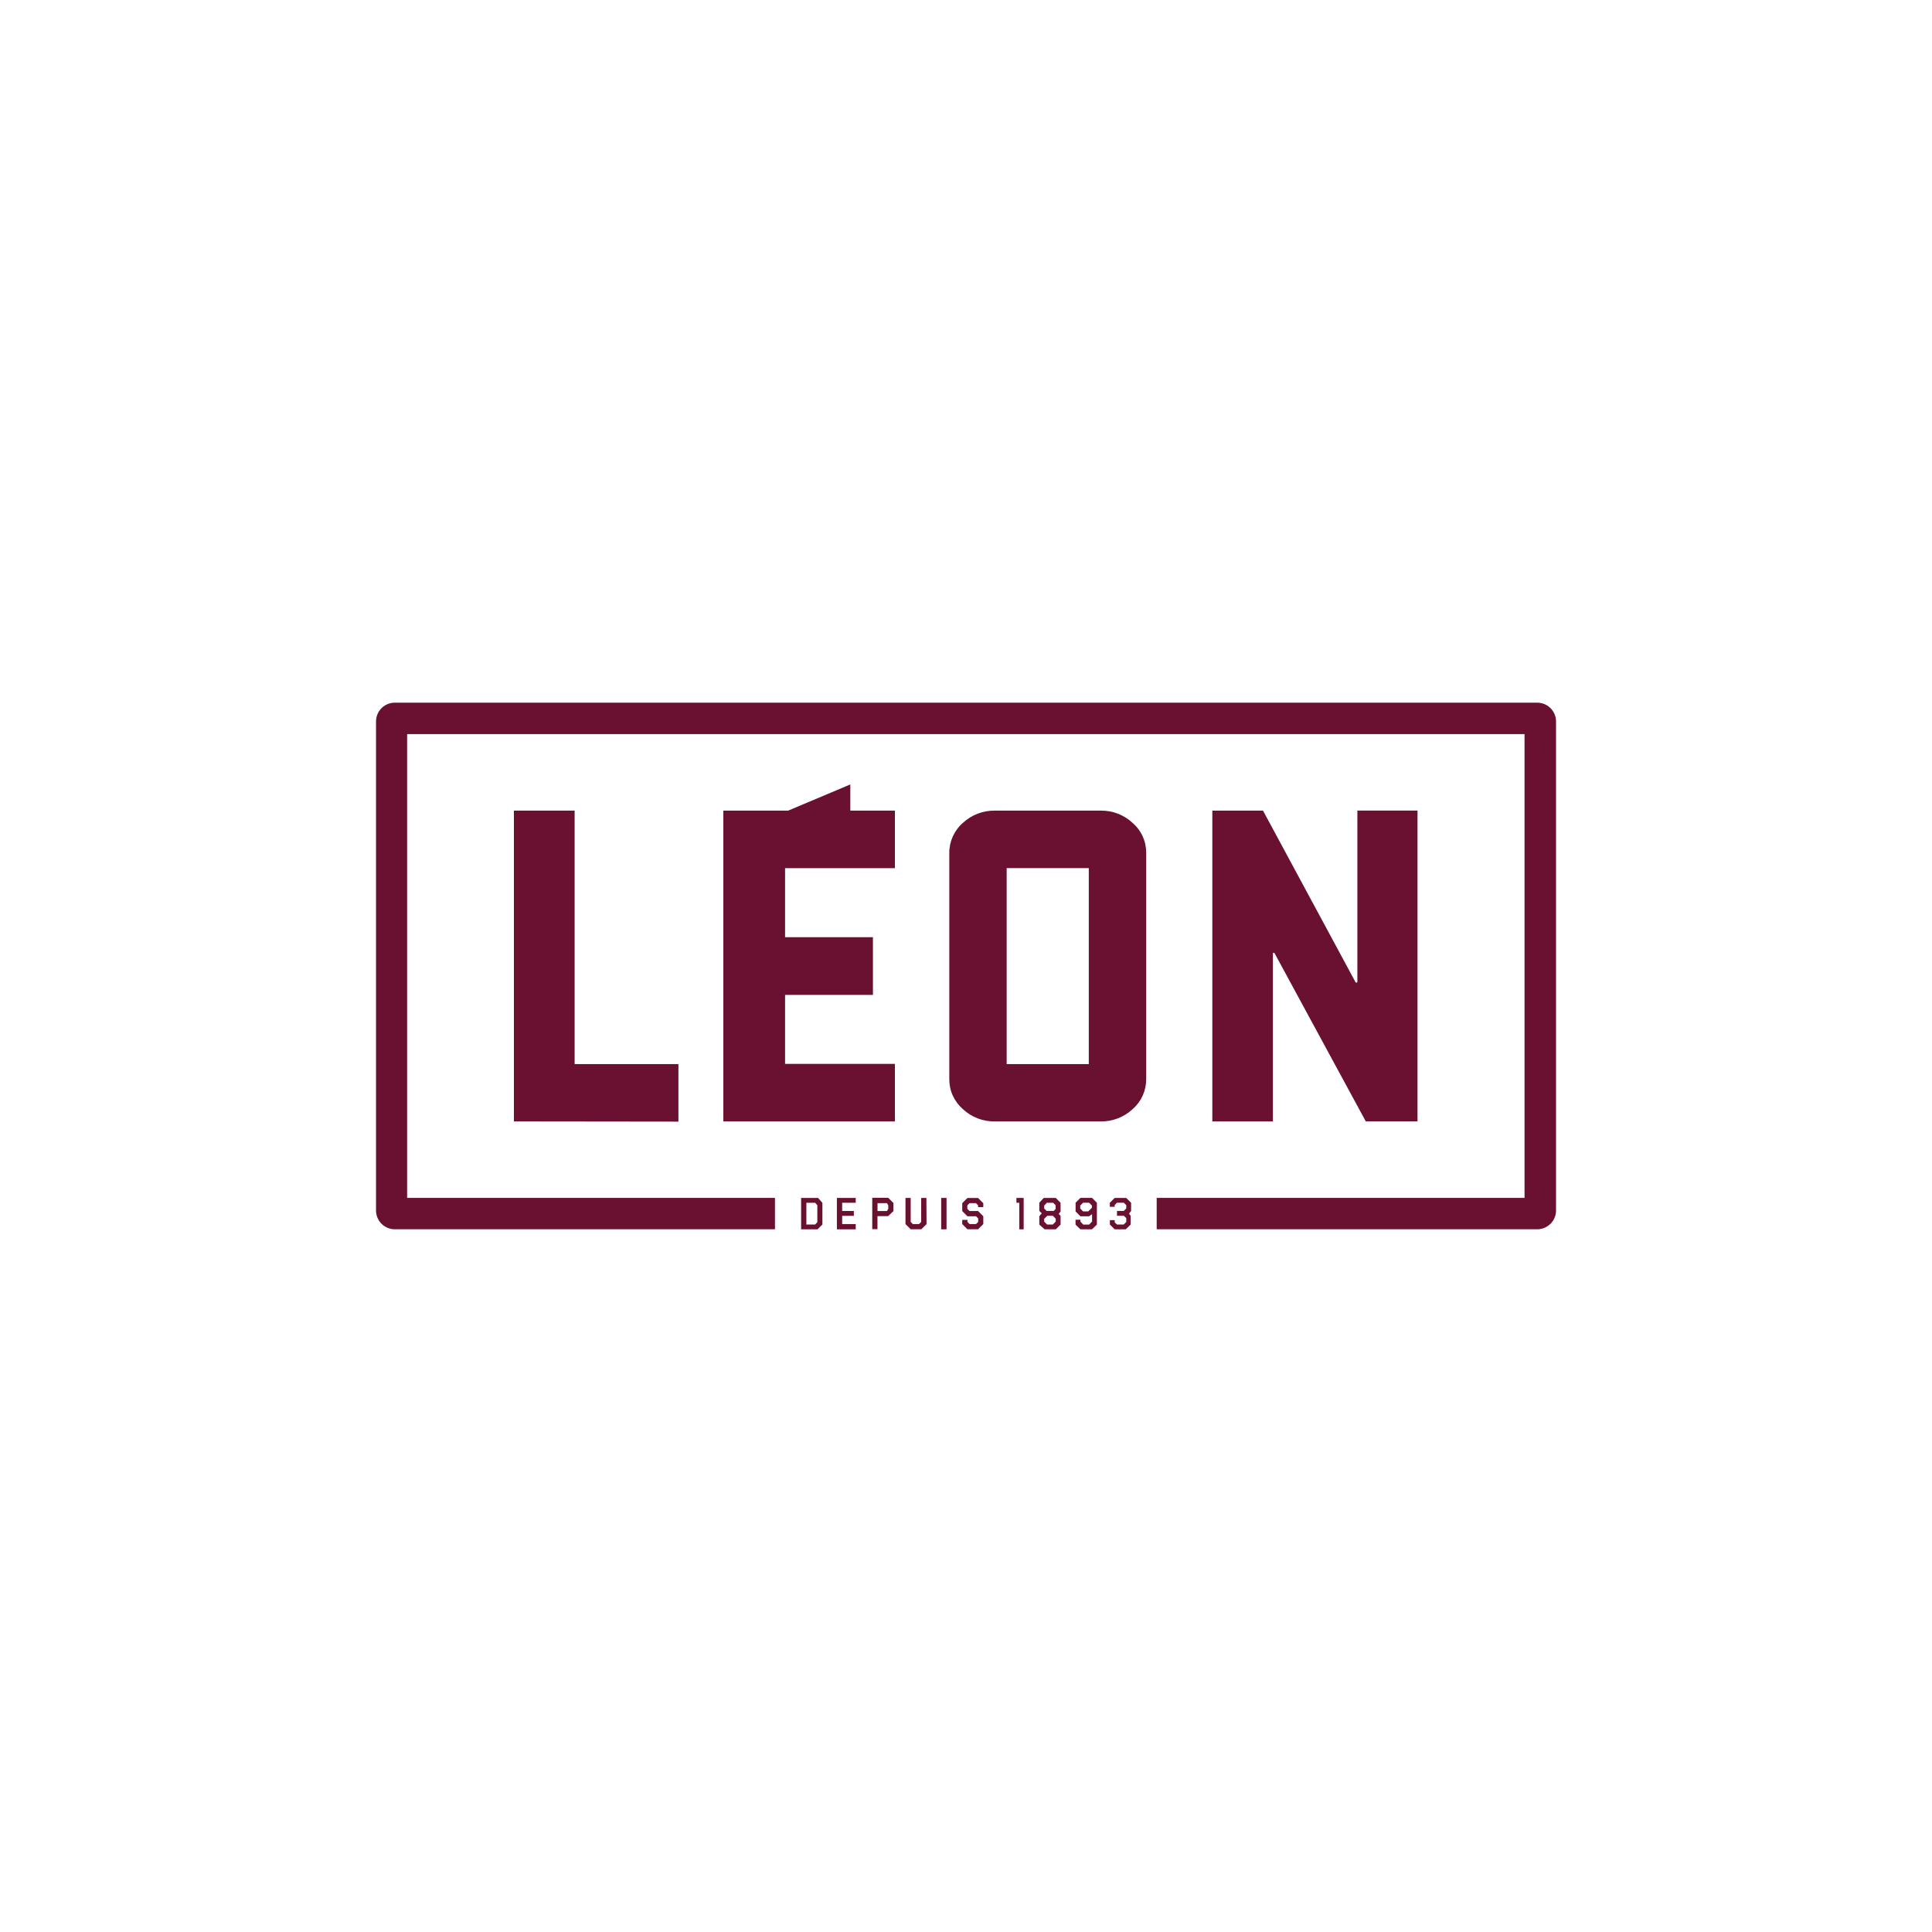 <svg xmlns="http://www.w3.org/2000/svg" id="Calque_1" data-name="Calque 1" viewBox="0 0 400 400"><defs><style> .cls-1 { fill: #6a1030; stroke-width: 0px; } </style></defs><path class="cls-1" d="m318.26,145.48H81.74c-1.03,0-2.02.41-2.75,1.14-.73.73-1.14,1.72-1.14,2.75v101.25c0,1.03.41,2.02,1.14,2.75.73.73,1.72,1.14,2.75,1.14h78.71v-6.5h-76.16v-96.02h231.35v96.02h-76.16v6.5h78.78c1.03,0,2.02-.41,2.76-1.14.73-.73,1.14-1.72,1.14-2.75v-101.25c0-1.03-.41-2.02-1.14-2.75-.73-.73-1.72-1.14-2.76-1.14Z"></path><path class="cls-1" d="m106.4,232.18v-64.35h12.57v52.48h21.49v11.91l-34.07-.04Z"></path><path class="cls-1" d="m227.91,167.83c2.44-.03,4.81.88,6.59,2.55.89.77,1.61,1.73,2.09,2.81.49,1.08.73,2.25.72,3.43v46.77c0,1.18-.24,2.35-.72,3.43-.49,1.08-1.2,2.04-2.09,2.81-1.78,1.67-4.15,2.58-6.59,2.55h-21.97c-2.44.03-4.81-.88-6.59-2.55-.89-.78-1.6-1.73-2.09-2.81-.49-1.08-.73-2.25-.72-3.43v-46.77c-.01-1.18.24-2.35.72-3.43.49-1.08,1.2-2.04,2.09-2.81,1.78-1.67,4.15-2.58,6.59-2.55h21.97Zm-19.49,11.9v40.58h17v-40.58h-17Z"></path><path class="cls-1" d="m263.54,197.46v34.72h-12.54v-64.35h10.49l19.13,35.47s.04.09.09.12c.04.03.09.04.14.03.05,0,.1-.03.13-.07.03-.04.05-.09.05-.14v-35.42h12.45v64.35h-10.71l-18.86-34.77s-.04-.09-.08-.11-.09-.04-.13-.03c-.05,0-.09.03-.12.07-.03.04-.05.08-.05.13Z"></path><path class="cls-1" d="m185.28,179.73v-11.9h-9.23v-5.42l-12.87,5.42h-13.42v64.35h35.52v-11.91h-22.74v-14.29h18.19v-11.94h-18.19v-14.3h22.74Z"></path><path class="cls-1" d="m165.87,248.02h3.5l.9,1.01v4.49l-1,1h-3.41v-6.5Zm1.08,1v4.5h1.82l.45-.48v-3.5l-.45-.52h-1.82Z"></path><path class="cls-1" d="m173.27,248.02h3.9v1h-2.81v1.7h2.42v1.01h-2.42v1.7h2.81v1.09h-3.9v-6.5Z"></path><path class="cls-1" d="m184.99,250.73l-1.12,1.06h-2.2v2.7h-1.08v-6.5h3.31l1.08,1.08v1.65Zm-1.08-.45v-.73l-.27-.45h-1.96v1.63h1.96l.27-.45Z"></path><path class="cls-1" d="m191.83,253.43l-1.08,1.08h-2.2l-1.08-1.08v-5.41h1.08v4.97l.44.44h1.28l.45-.44v-4.97h1.08l.03,5.41Z"></path><path class="cls-1" d="m195.97,248.02v6.5h-1.11v-6.5h1.11Z"></path><path class="cls-1" d="m203.58,253.43l-1.08,1.08h-2.2l-1.08-1.08v-.86h1.08v.42l.45.44h1.33l.44-.44v-.73l-.44-.44h-1.78l-1.08-1.08v-1.63l1.08-1.08h2.2l1.08,1.08v.81h-1.08v-.37l-.44-.45h-1.33l-.45.45v.73l.45.45h1.77l1.08,1.08v1.61Z"></path><path class="cls-1" d="m210.44,248.02h1.5v6.5h-.91v-5.5h-.59v-1Z"></path><path class="cls-1" d="m216.09,248.02h2.5l.99,1v1.81l-.39.5.39.39v1.82l-.99.98h-2.3l-1.11-.98v-1.74l.5-.6-.5-.5v-1.7l.91-.97Zm.1,1.6v.59l.5.5h1.46l.4-.4v-.79l-.51-.5h-1.3l-.56.59Zm0,2.72v.59l.59.59h1.2l.6-.61v-.59l-.6-.61h-1.14l-.66.63Z"></path><path class="cls-1" d="m226.07,254.52h-2.39l-1-.97v-1.02h1v.39l.59.62h1.22l.61-.63v-1.54l-.61.45h-1.8l-1-1v-1.81l1-1h2.41l1,1v4.53l-1.01.97Zm0-4.47v-.45l-.59-.59h-1.24l-.59.59v.62l.59.59h1.06l.76-.75Z"></path><path class="cls-1" d="m230.78,248.02h2.39l1.01,1v1.7l-.4.51v.09l.31.4v1.82l-1.01.98h-2.29l-1-.98v-.92h1v.47l.48.44h1.38l.53-.53v-.81l-.51-.48h-1.41v-1h1.41l.51-.52v-.68l-.51-.5h-1.41l-.48.48v.37h-1v-.84l1-1Z"></path></svg>
